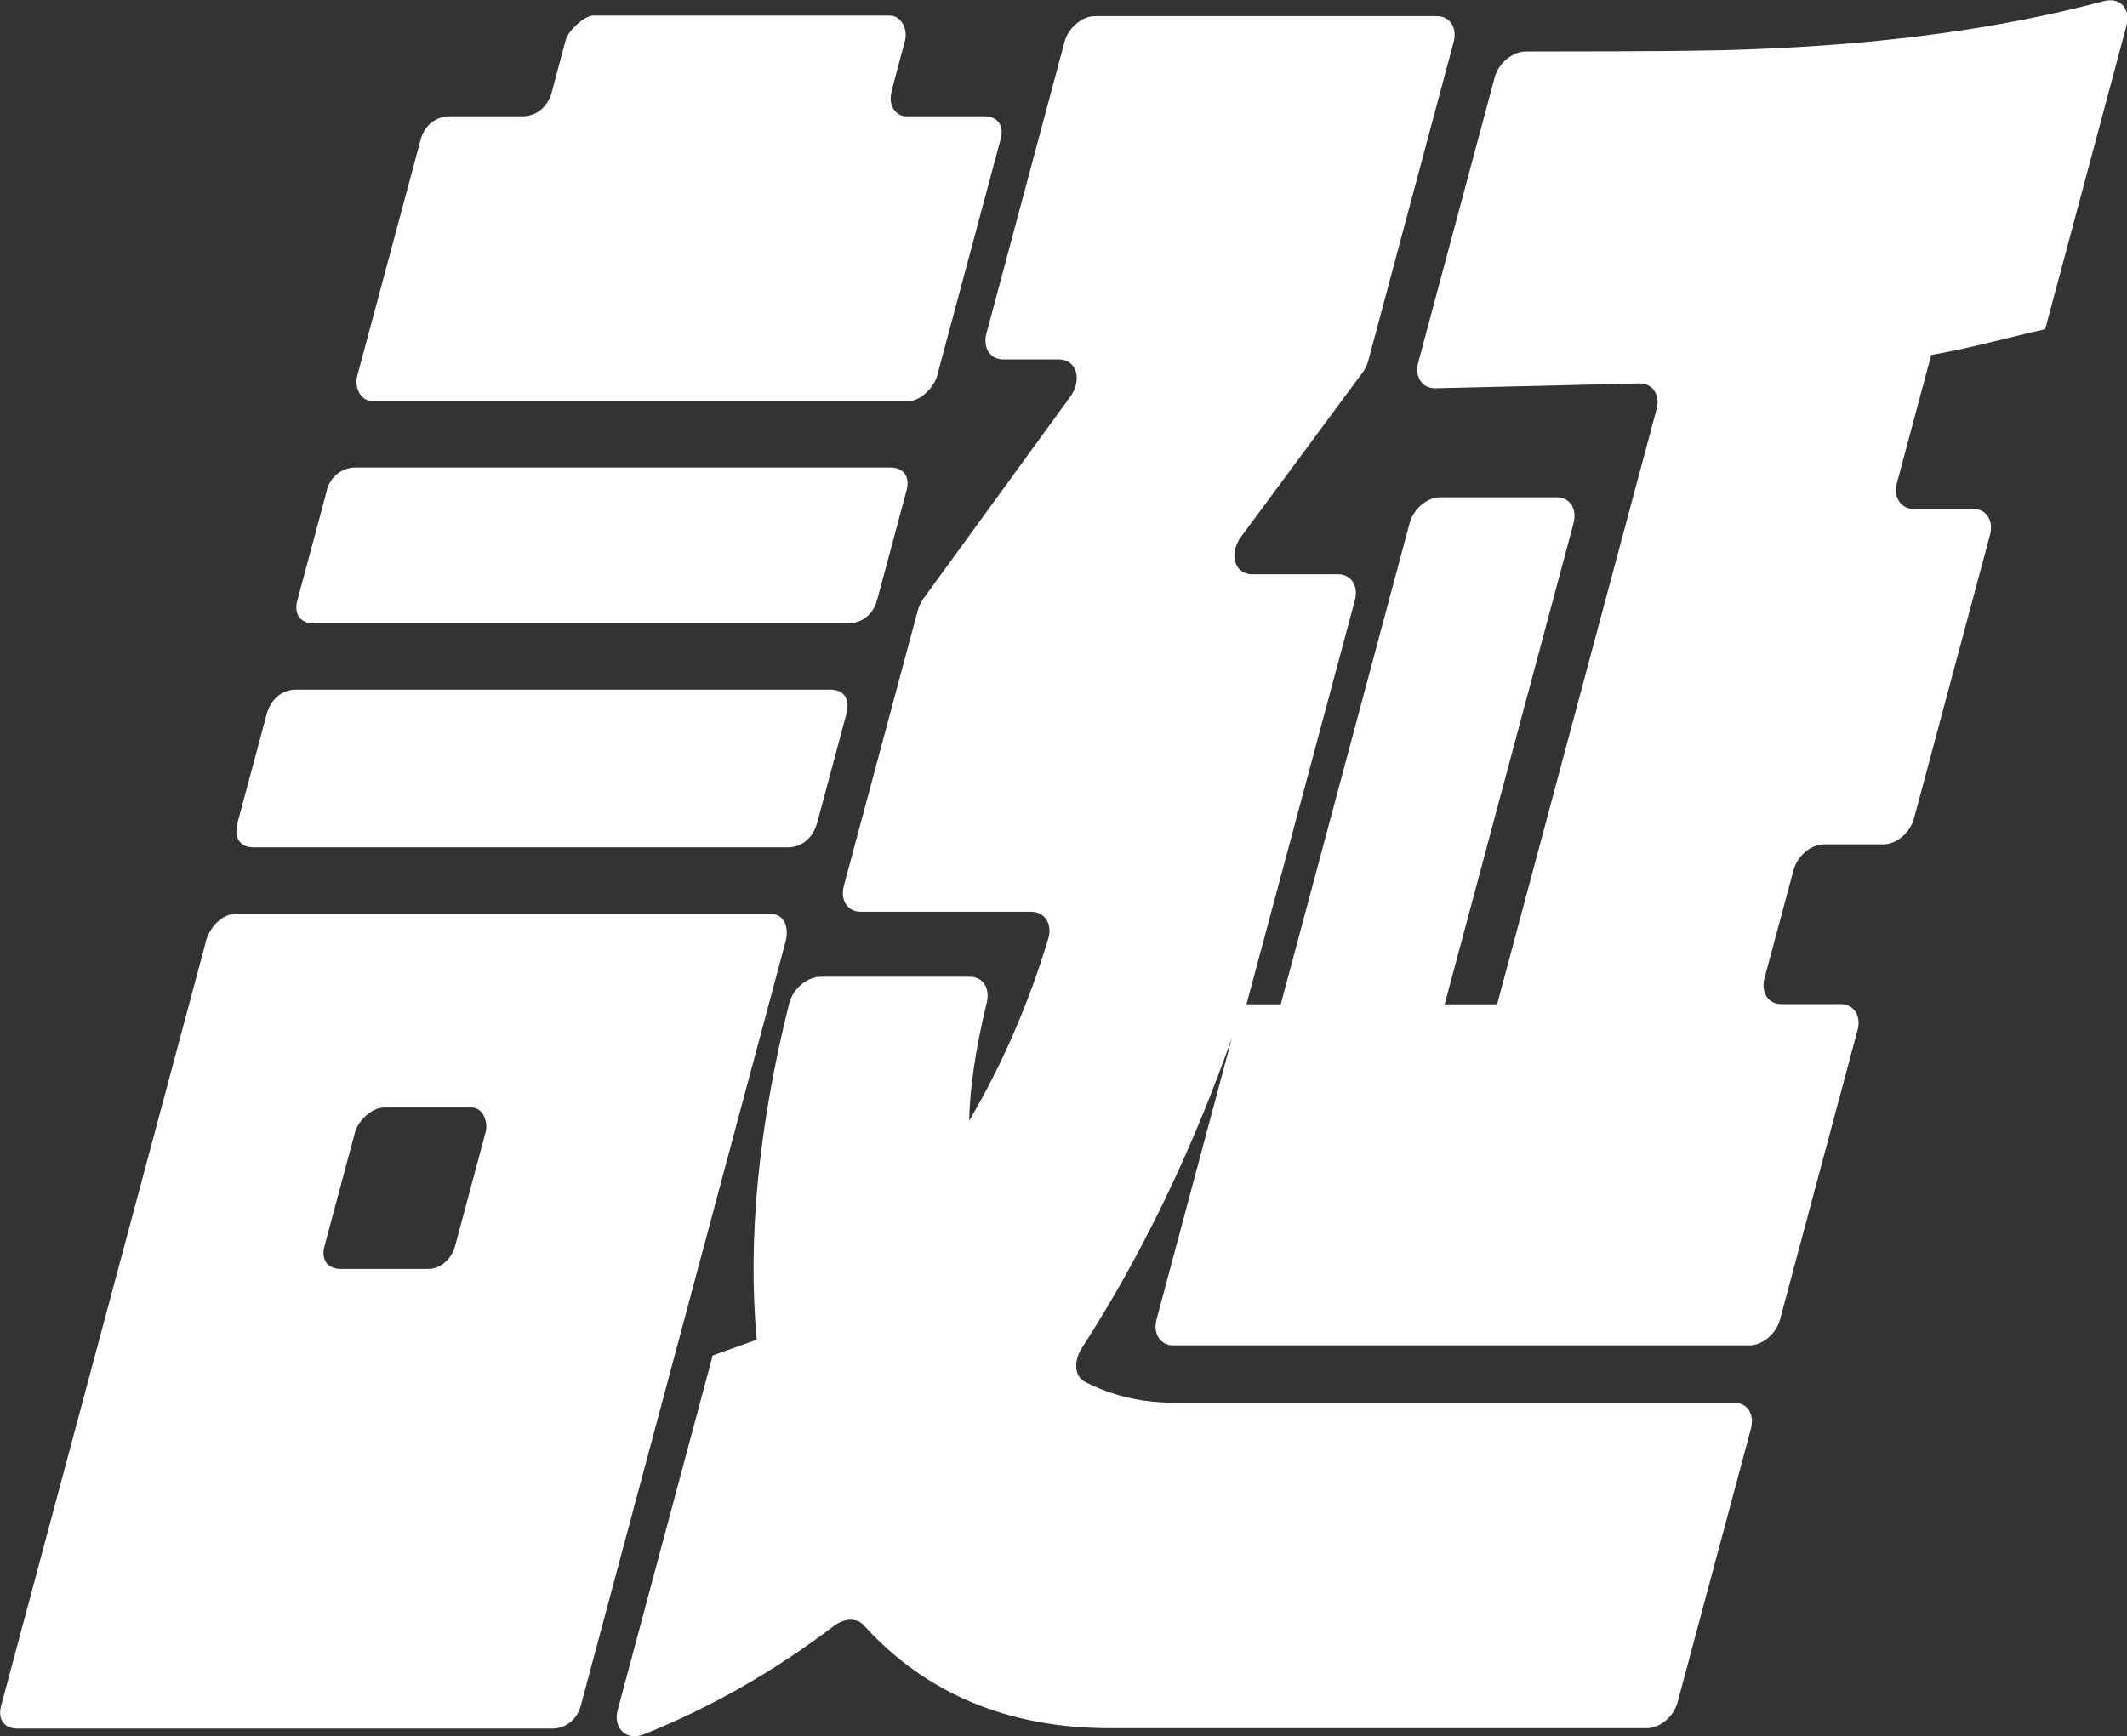 <?xml version="1.0" encoding="UTF-8"?><svg id="_レイヤー_2" xmlns="http://www.w3.org/2000/svg" viewBox="0 0 113.53 92.69"><rect x="0" y="0" width="113.53" height="92.69" fill="#333333" stroke="none"/><defs><style>.cls-1{fill:#fff;}</style></defs><g id="design"><path class="cls-1" d="m109.14,17.58c-.34.07-1.22.28-2.63.63s-2.56.6-3.43.74l-1.83,6.84c-.2.76.2,1.38.9,1.38h3.17c.7,0,1.1.62.9,1.38l-4.06,15.15c-.2.76-.94,1.38-1.63,1.38h-3.17c-.7,0-1.43.62-1.63,1.38l-1.55,5.77c-.2.76.2,1.38.9,1.38h3.17c.7,0,1.1.62.9,1.38l-4.14,15.46c-.2.76-.94,1.38-1.63,1.38h-30.75c-.7,0-1.1-.62-.9-1.38l4.03-15.05c-2.18,6.16-4.86,11.68-8.02,16.58-.44.69-.4,1.5.16,1.79,1.44.75,3.03,1.12,4.77,1.12h29.89c.7,0,1.1.62.9,1.38l-3.92,14.62c-.2.76-.94,1.38-1.63,1.38h-28.64c-5.45,0-9.84-1.83-13.17-5.5-.37-.4-1.02-.39-1.59.04-3.18,2.42-6.56,4.35-10.15,5.79-.92.37-1.65-.33-1.39-1.3l5.07-18.93,2.35-.84c-.49-5.37.09-11.36,1.73-17.95.19-.78.96-1.43,1.67-1.43h7.99c.69,0,1.07.62.89,1.37-.6,2.49-.91,4.59-.94,6.32,1.77-3.02,3.18-6.26,4.22-9.72.24-.78-.19-1.44-.9-1.44h-9.11c-.7,0-1.1-.62-.9-1.38l3.95-14.72c.06-.21.16-.43.3-.62l7.83-10.77c.67-.92.34-2-.6-2h-2.97c-.7,0-1.1-.62-.9-1.38l4.17-15.57c.2-.76.94-1.38,1.63-1.38h18.24c.7,0,1.1.62.9,1.38l-4.56,17.03c-.06.22-.16.44-.31.63l-6.47,8.75c-.68.92-.36,2.01.59,2.01h4.58c.7,0,1.1.62.9,1.38l-4.46,16.63-1.33,4.95h1.83l6.88-25.69c.2-.76.94-1.38,1.63-1.38h6.22c.7,0,1.1.62.9,1.38l-6.88,25.69h2.8l8.51-31.77c.21-.77-.21-1.39-.92-1.38l-10.88.26c-.71.01-1.13-.61-.92-1.38l4.08-15.22c.2-.76.96-1.38,1.66-1.38,7.35,0,10.05-.04,11.83-.11,7.18-.25,13.52-1.11,19.02-2.58.87-.23,1.46.41,1.21,1.32l-4.34,16.21ZM47.59,4.89c-.22.81.3,1.32.76,1.32h4.18c.74,0,1.07.51.88,1.22l-3.4,12.67c-.14.51-.82,1.32-1.56,1.32h-28.53c-.74,0-.99-.81-.86-1.32l3.4-12.67c.19-.71.79-1.22,1.54-1.22h3.9c.74,0,1.35-.51,1.56-1.32l.73-2.74c.14-.51,1-1.32,1.47-1.32h15.79c.74,0,.99.81.86,1.32l-.73,2.74Zm-30.15,21.29c.19-.71.79-1.22,1.54-1.22h28.53c.74,0,1.07.51.88,1.22l-1.58,5.88c-.19.71-.79,1.22-1.53,1.22h-28.53c-.74,0-1.07-.51-.88-1.22l1.58-5.88Zm-3.21,11.96c.22-.81.82-1.32,1.56-1.32h28.53c.74,0,1.07.51.85,1.32l-1.55,5.78c-.22.81-.82,1.32-1.56,1.32H13.54c-.74,0-1.07-.51-.86-1.32l1.55-5.78Zm-3.26,12.17c.22-.81.87-1.52,1.62-1.52h28.53c.74,0,1.02.71.8,1.52l-10.92,40.76c-.19.71-.79,1.22-1.53,1.22H.94c-.74,0-1.07-.51-.88-1.22l10.92-40.76Zm6.35,16.22c-.19.71.14,1.22.88,1.22h4.65c.65,0,1.25-.51,1.44-1.22l1.63-6.08c.14-.51-.11-1.32-.76-1.32h-4.65c-.74,0-1.43.81-1.56,1.32l-1.63,6.08Z"/></g></svg>